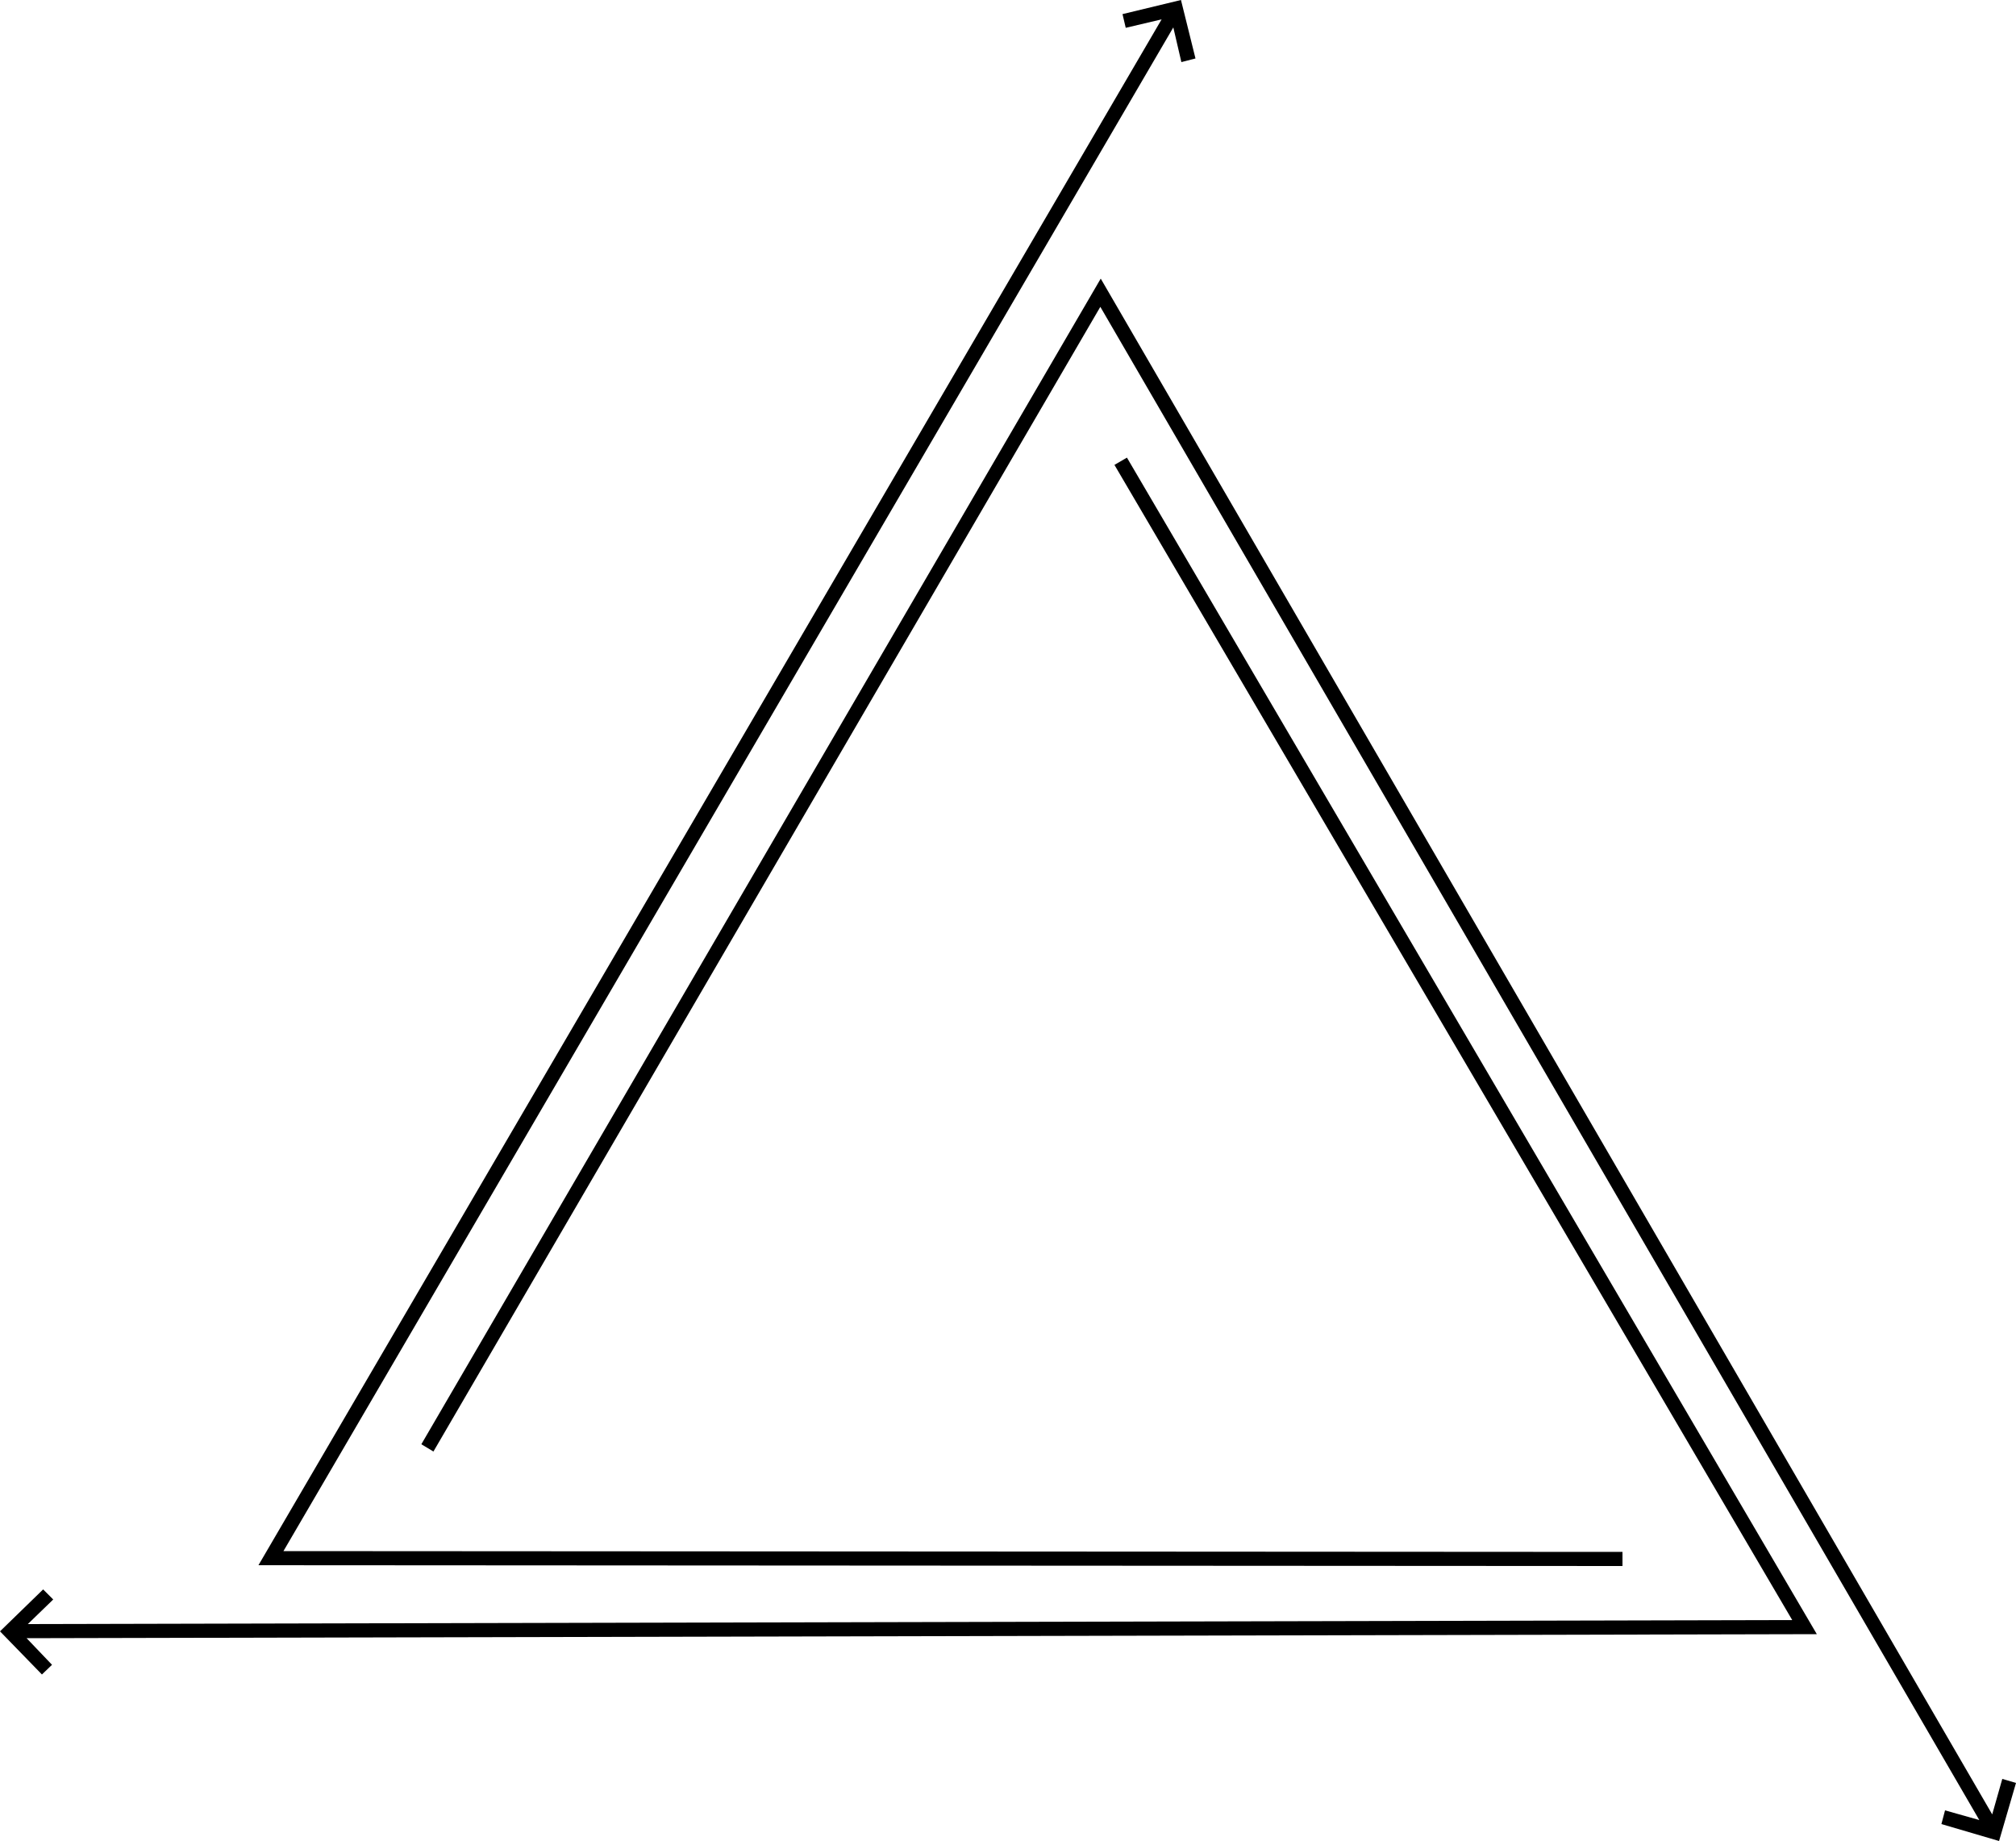 <?xml version="1.0" encoding="UTF-8"?><svg xmlns="http://www.w3.org/2000/svg" xmlns:xlink="http://www.w3.org/1999/xlink" height="456.6" preserveAspectRatio="xMidYMid meet" version="1.0" viewBox="0.0 0.0 500.0 456.6" width="500.0" zoomAndPan="magnify"><g id="change1_1"><path d="M500,442.2l-4.2,14.4l-14.3-4.2l0.9-3.4l8.5,2.4l-218-375.3L107.5,360l-3-1.8L273,69.1L494.1,450l2.5-8.8L500,442.2z M402.4,388.4v-3.5l-332.1-0.2L291,6.8l2,8.6l3.5-0.9L292.9,0l-14.5,3.5l0.8,3.4l8.9-2.1l-224,383.4L402.4,388.4z M279.5,113.5 l-3.1,1.8l168.1,286.5l-437.6,1l6.3-6.1l-2.5-2.5L0,404.6l10.4,10.7l2.5-2.4l-6.3-6.6l444-1L279.5,113.5z"/></g></svg>